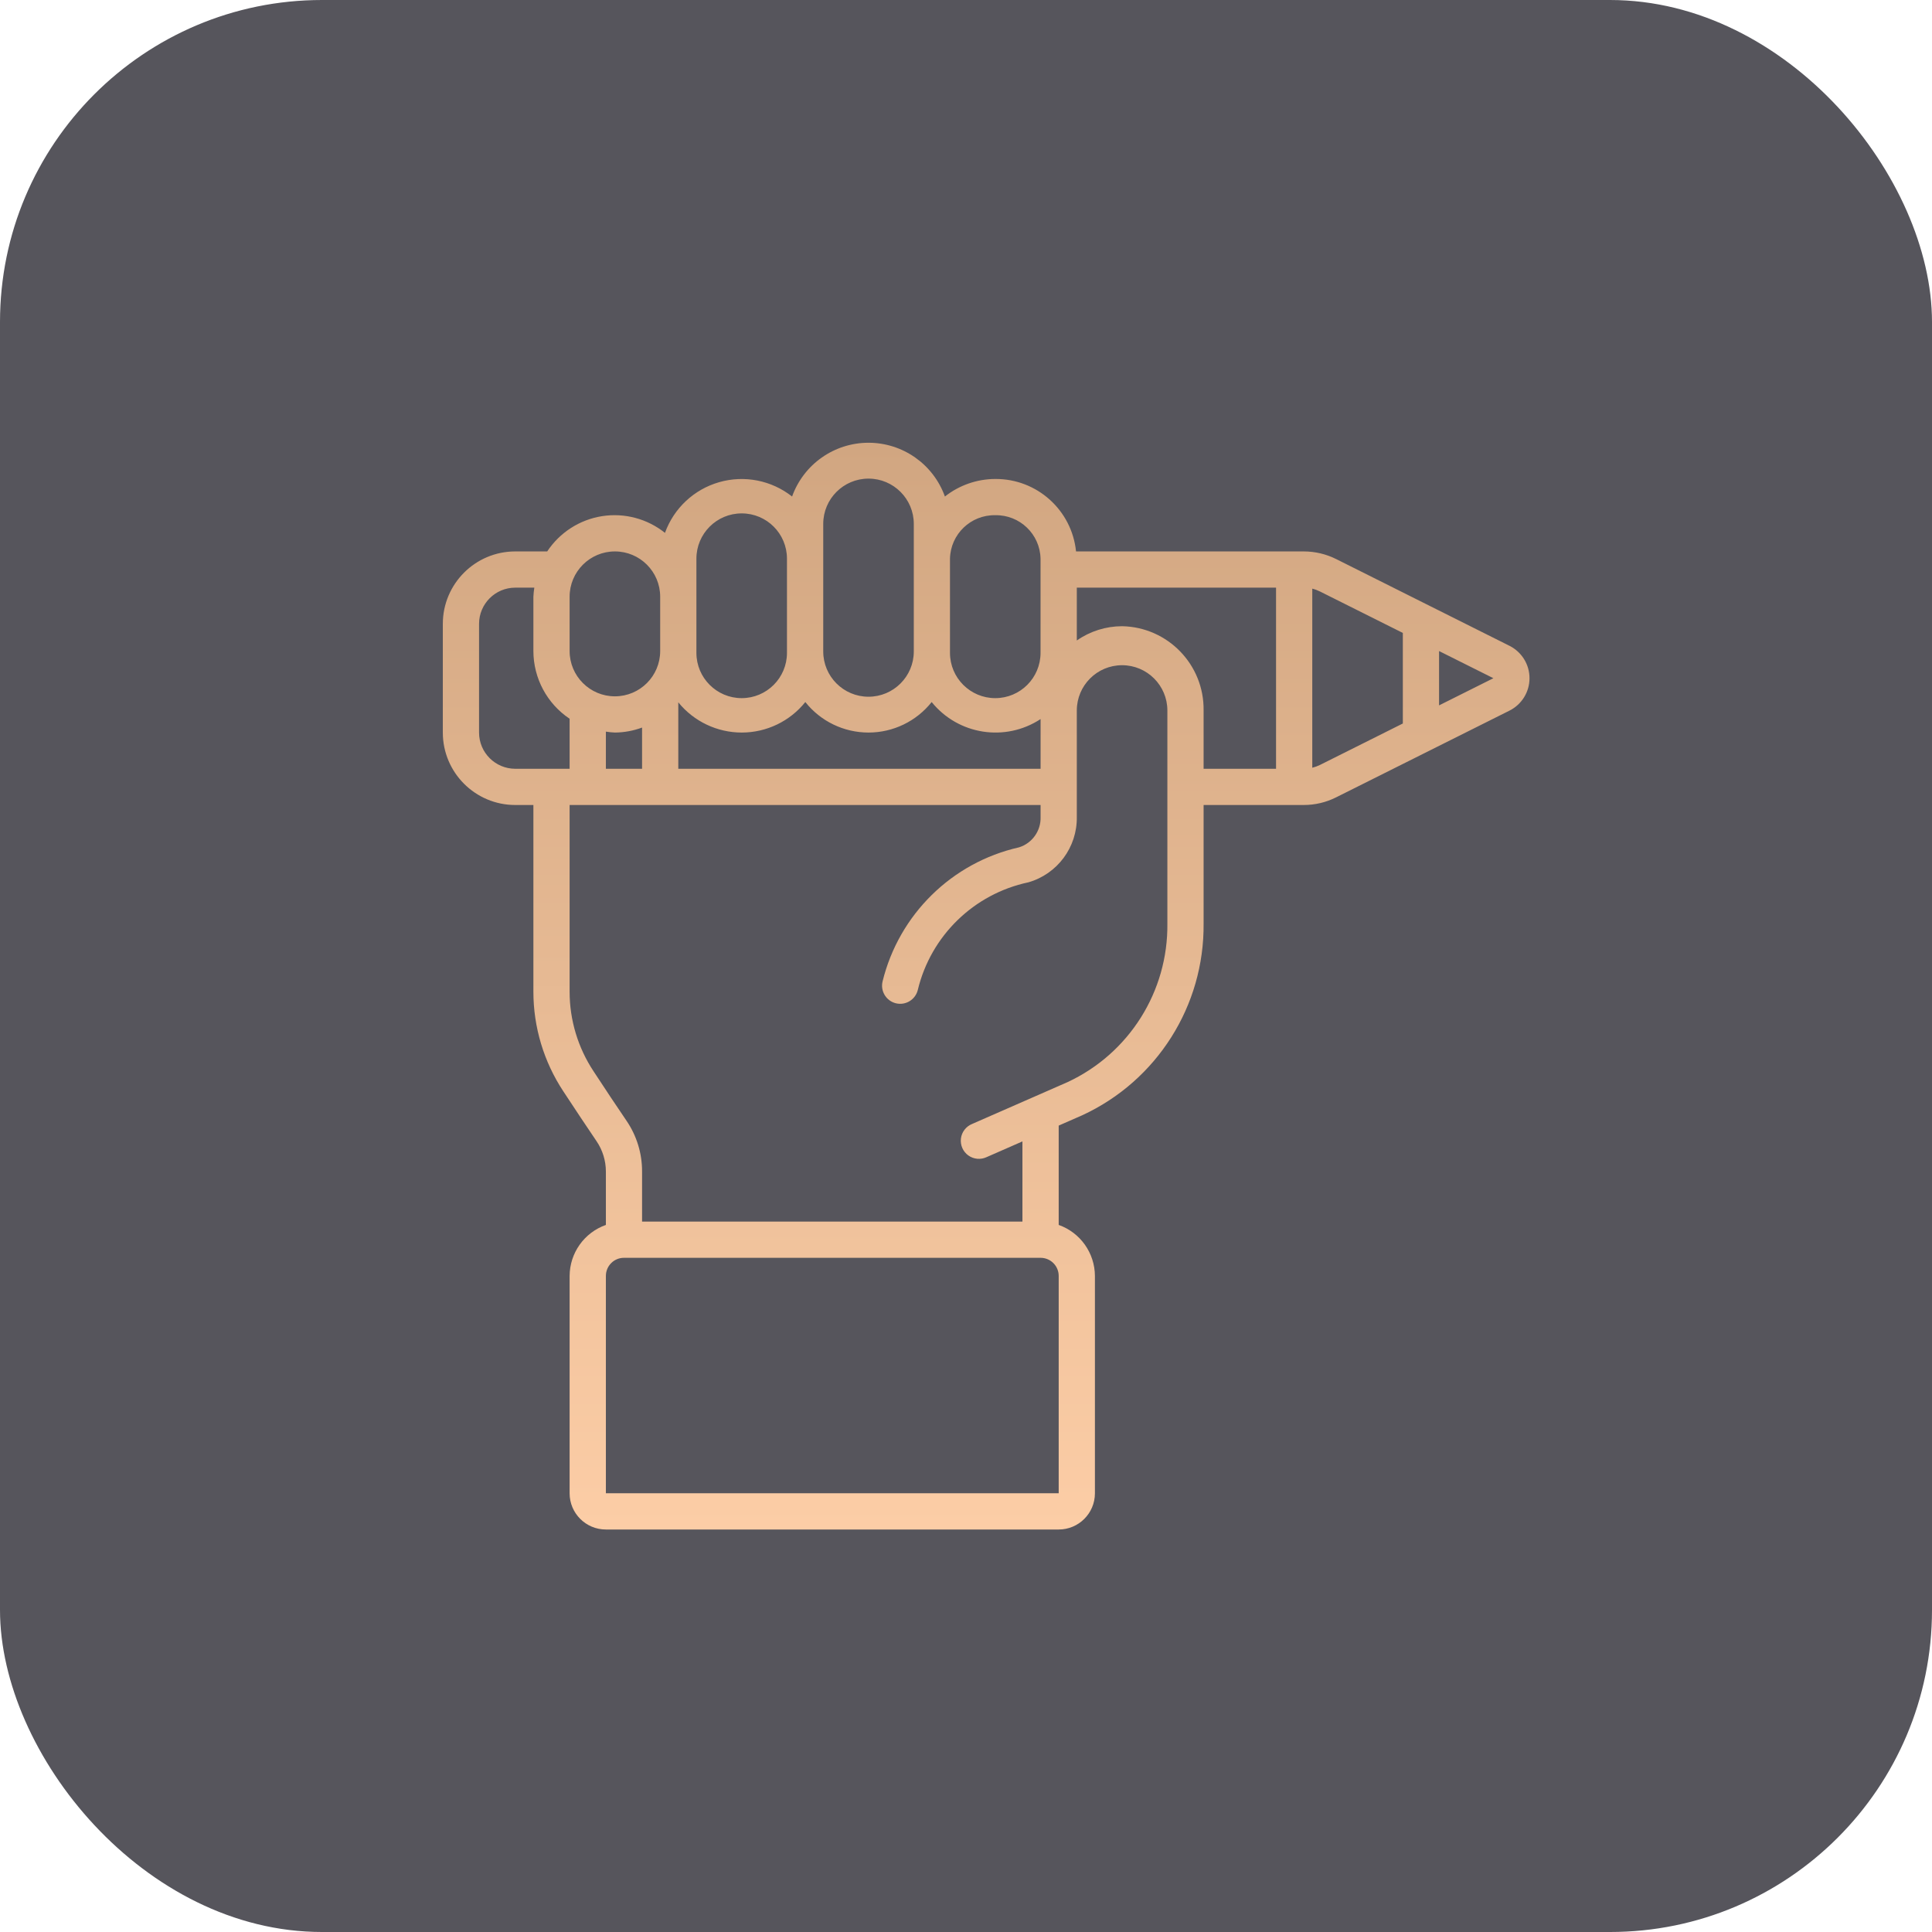<?xml version="1.0" encoding="UTF-8"?> <svg xmlns="http://www.w3.org/2000/svg" width="48" height="48" viewBox="0 0 48 48" fill="none"> <rect width="48" height="48" rx="8" fill="#56555C"></rect> <g clip-path="url(#clip0)"> <path d="M12.802 20H13.252V24.639C13.252 25.52 13.511 26.38 13.996 27.114C14.276 27.544 14.593 28.014 14.82 28.351C14.972 28.574 15.053 28.838 15.053 29.108V30.433C14.515 30.623 14.155 31.13 14.152 31.7V37.1C14.152 37.597 14.555 38 15.053 38H26.303C26.8 38 27.203 37.597 27.203 37.1V31.7C27.2 31.13 26.84 30.623 26.303 30.433V27.965L26.887 27.709C28.743 26.853 29.923 24.988 29.903 22.946V20H32.392C32.671 20 32.947 19.935 33.197 19.809L37.505 17.654C37.808 17.501 38 17.191 38 16.851C38.001 16.512 37.81 16.201 37.507 16.047L33.197 13.89C32.947 13.765 32.671 13.7 32.392 13.7H26.734C26.629 12.672 25.76 11.893 24.727 11.9C24.273 11.901 23.832 12.055 23.476 12.336C23.188 11.534 22.429 11 21.578 11C20.726 11 19.967 11.534 19.679 12.336C19.168 11.933 18.495 11.8 17.869 11.979C17.243 12.158 16.742 12.626 16.521 13.239C16.081 12.887 15.513 12.736 14.956 12.824C14.4 12.912 13.906 13.23 13.595 13.7H12.802C11.808 13.7 11.002 14.506 11.002 15.5V18.2C11.002 19.194 11.808 20 12.802 20ZM15.277 18.2C15.508 18.198 15.736 18.156 15.952 18.076V19.1H15.053V18.177C15.127 18.189 15.202 18.197 15.277 18.2ZM20.008 17.442C20.388 17.921 20.966 18.2 21.578 18.2C22.189 18.2 22.767 17.921 23.147 17.442C23.806 18.258 24.976 18.441 25.853 17.865V19.1H16.852V17.449C17.238 17.925 17.819 18.201 18.432 18.2C19.045 18.199 19.625 17.92 20.008 17.442V17.442ZM15.053 37.1V31.7C15.053 31.451 15.254 31.25 15.502 31.25H25.853C26.101 31.25 26.303 31.451 26.303 31.7V37.1H15.053ZM29.003 22.946C29.023 24.632 28.052 26.174 26.523 26.885L24.153 27.924C24.001 27.985 23.894 28.124 23.874 28.286C23.854 28.449 23.924 28.61 24.057 28.706C24.19 28.802 24.365 28.818 24.513 28.748L25.402 28.358V30.35H15.952V29.108C15.954 28.657 15.819 28.217 15.565 27.844C15.34 27.512 15.027 27.047 14.749 26.619C14.36 26.032 14.152 25.344 14.152 24.64V20H25.853V20.298C25.864 20.641 25.645 20.95 25.317 21.052C23.647 21.43 22.335 22.721 21.927 24.384C21.869 24.626 22.019 24.869 22.26 24.927C22.502 24.985 22.745 24.835 22.803 24.593C23.127 23.248 24.196 22.208 25.55 21.921C26.271 21.714 26.764 21.048 26.753 20.298V17.652C26.753 17.031 27.256 16.527 27.878 16.527C28.499 16.527 29.003 17.031 29.003 17.652V22.946ZM27.878 15.558C27.475 15.559 27.082 15.682 26.753 15.913V14.6H31.703V19.1H29.903V17.652C29.92 16.515 29.014 15.579 27.878 15.558V15.558ZM35.753 17.525V16.175L37.103 16.85L35.753 17.525ZM34.853 15.725V17.975L32.794 19.005C32.733 19.035 32.669 19.058 32.603 19.074V14.625C32.669 14.641 32.733 14.665 32.794 14.695L34.853 15.725ZM24.727 12.8C25.336 12.789 25.839 13.271 25.852 13.88V16.22C25.852 16.841 25.349 17.345 24.727 17.345C24.106 17.345 23.602 16.841 23.602 16.22V13.88C23.616 13.271 24.119 12.789 24.727 12.8V12.8ZM20.453 13.016C20.453 12.395 20.956 11.891 21.578 11.891C22.199 11.891 22.703 12.395 22.703 13.016V16.185C22.703 16.806 22.199 17.31 21.578 17.31C20.956 17.31 20.453 16.806 20.453 16.185V13.016ZM17.302 13.88C17.302 13.258 17.806 12.755 18.427 12.755C19.049 12.755 19.552 13.258 19.552 13.88V16.22C19.552 16.841 19.049 17.345 18.427 17.345C17.806 17.345 17.302 16.841 17.302 16.22V13.88ZM14.152 14.825C14.152 14.204 14.656 13.7 15.277 13.7C15.899 13.7 16.402 14.204 16.402 14.825V16.175C16.402 16.796 15.899 17.3 15.277 17.3C14.656 17.3 14.152 16.796 14.152 16.175V14.825ZM11.902 15.5C11.902 15.003 12.305 14.6 12.802 14.6H13.275C13.263 14.674 13.256 14.749 13.252 14.825V16.175C13.253 16.851 13.591 17.482 14.152 17.857V19.1H12.803C12.305 19.1 11.902 18.697 11.902 18.2V15.5H11.902Z" fill="url(#paint0_linear)"></path> </g> <defs> <linearGradient id="paint0_linear" x1="24.501" y1="11" x2="24.501" y2="38" gradientUnits="userSpaceOnUse"> <stop stop-color="#D1A681"></stop> <stop offset="1" stop-color="#FCCDA6"></stop> </linearGradient> <clipPath id="clip0"> <rect width="27" height="27" fill="white" transform="translate(11 11)"></rect> </clipPath> </defs> </svg> 